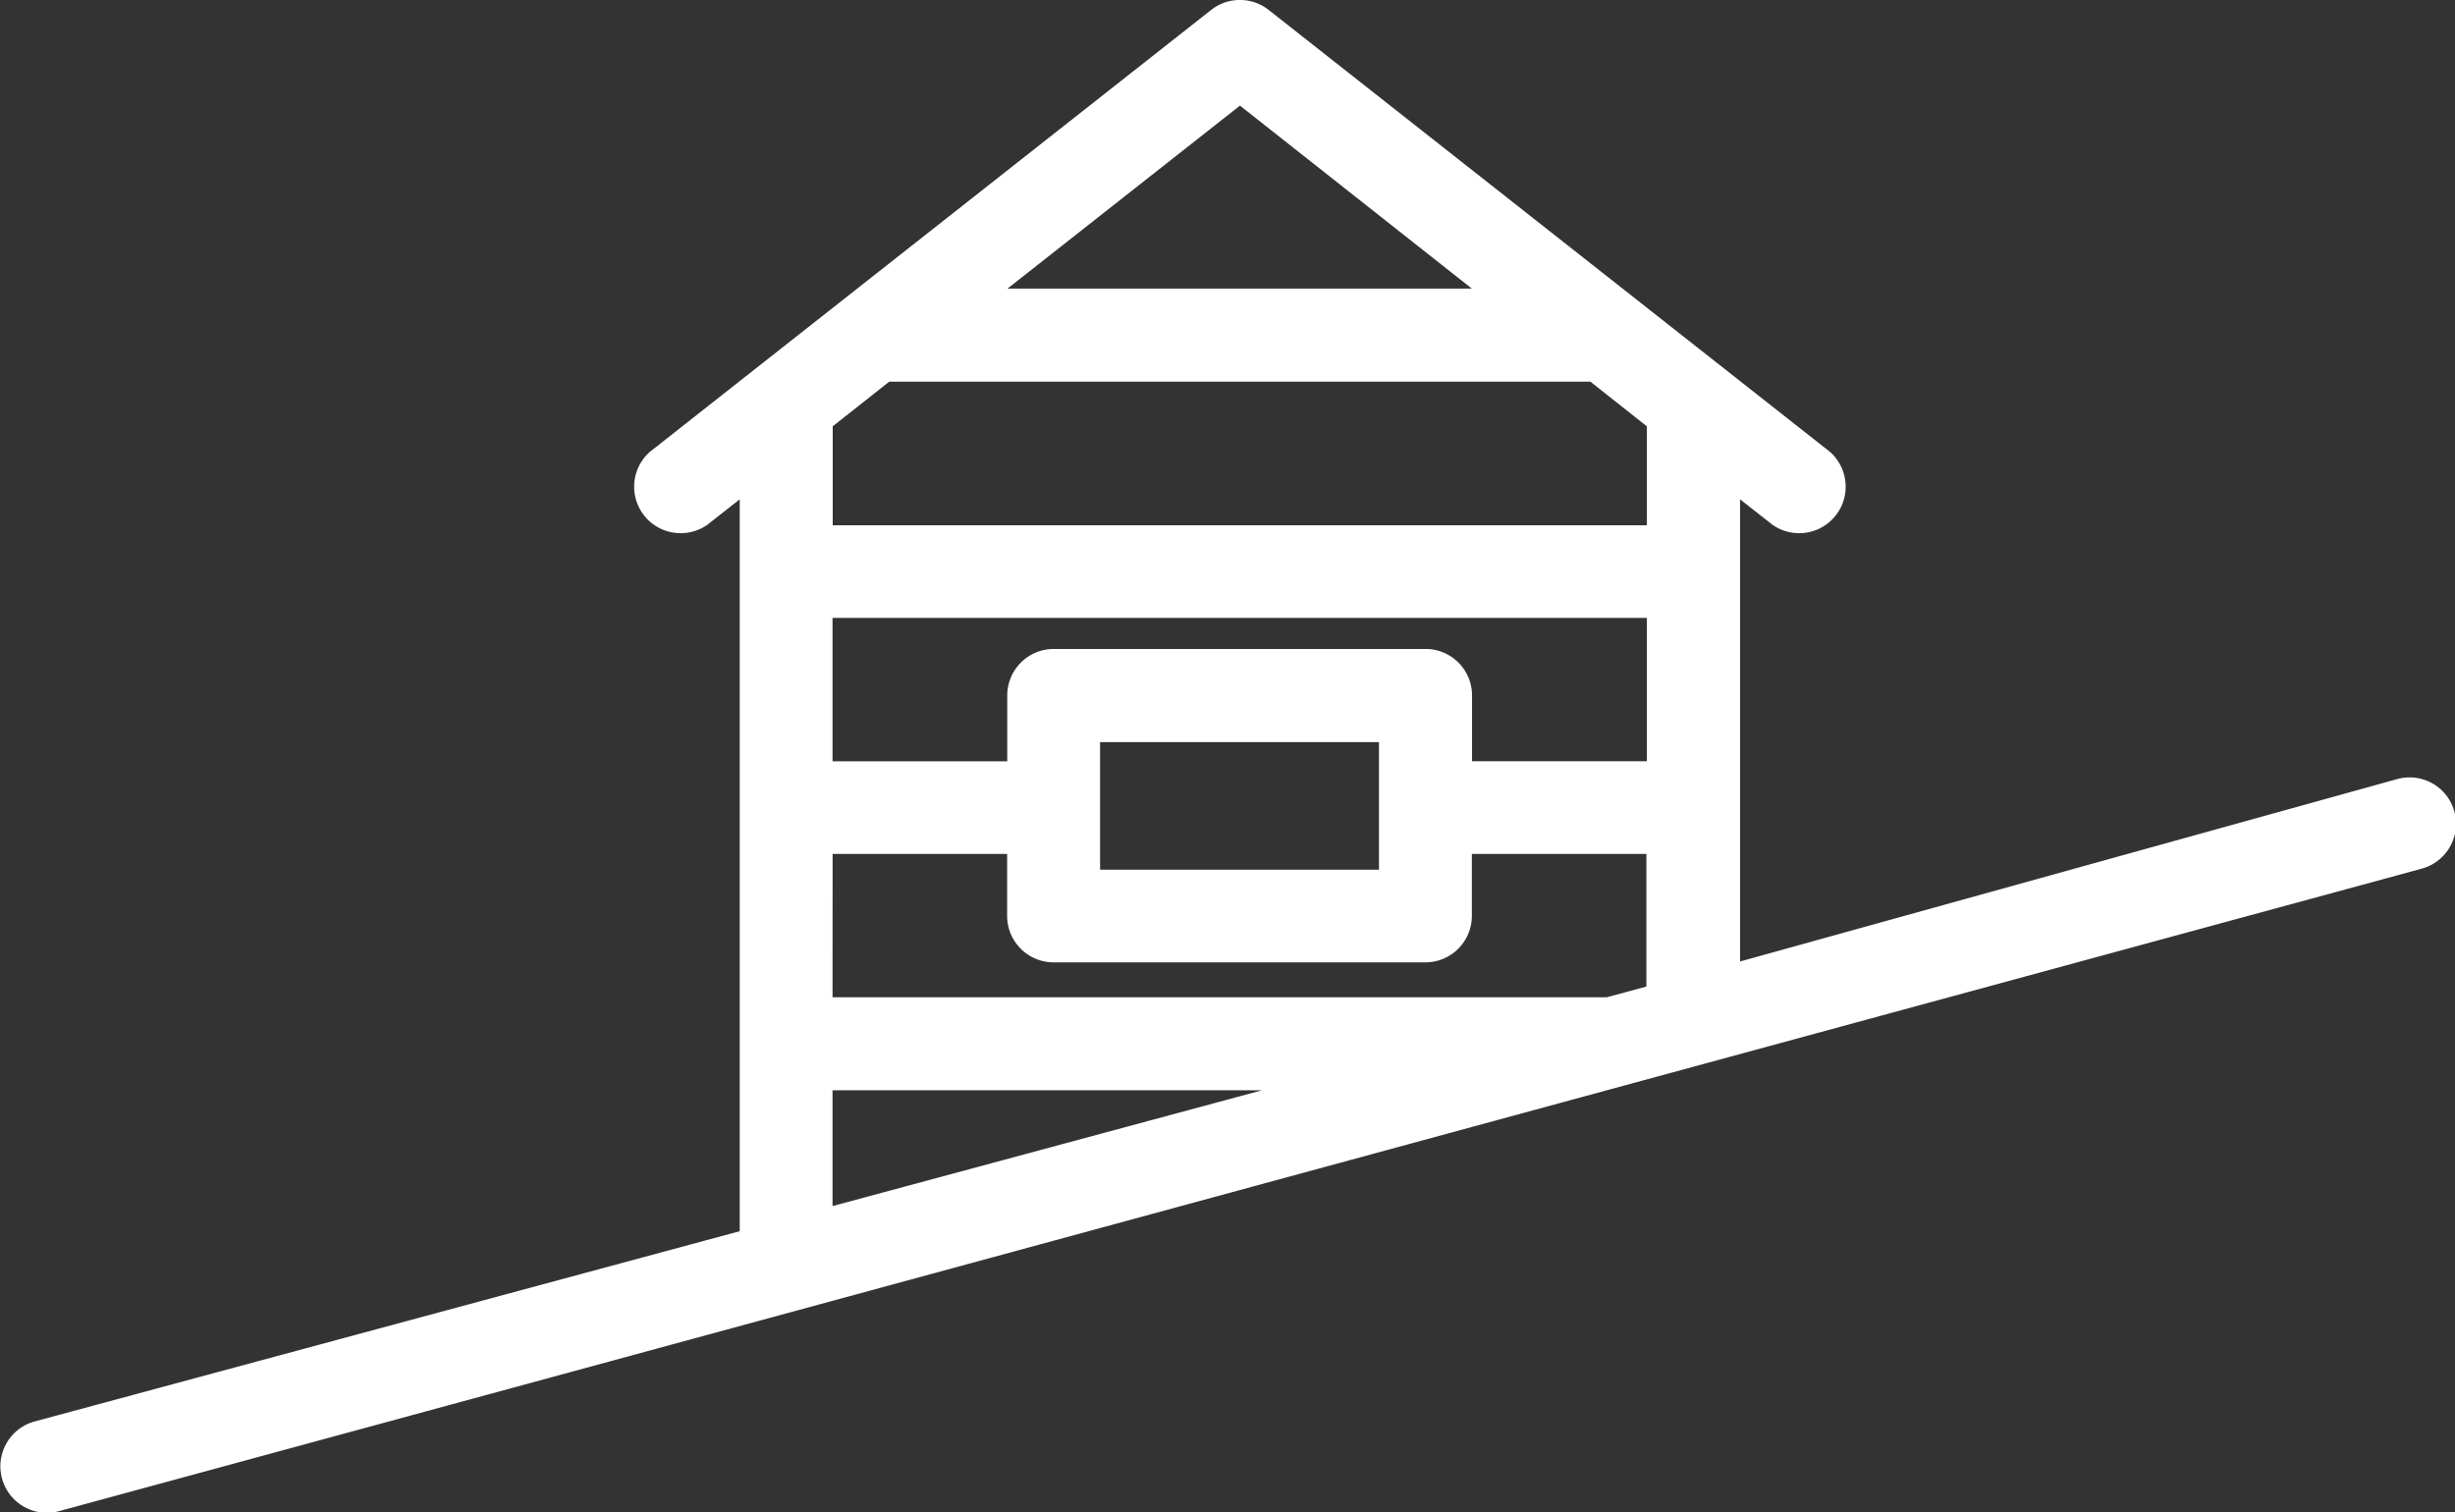 <svg data-name="Groupe 2527" xmlns="http://www.w3.org/2000/svg" width="38.485" height="23.713"><rect width="100%" height="100%" fill="#333333" stroke="none"/><path data-name="Tracé 1136" d="M19.438 1.656l-3.644 2.869h7.279zM13.051 18.91l6.735-1.816h-6.735zm0-3.274H25.19l.619-.168v-2.079h-2.736v.971a.729.729 0 01-.728.729h-5.829a.729.729 0 01-.728-.729v-.971h-2.736zm8.566-2v-2h-4.372v2zm-8.566-1.7h2.739v-1.032a.729.729 0 01.729-.729h5.828a.729.729 0 01.729.729v1.031h2.74V9.688H13.051zm0-3.7h12.765V6.684l-.885-.7H13.94l-.886.7v1.548zm24.532 3.978a.728.728 0 01.38 1.406L.905 23.699a.729.729 0 01-.38-1.407l11.071-2.988V7.829l-.509.4a.729.729 0 01-.9-1.144l8.8-6.93a.729.729 0 01.9 0l8.8 6.93a.729.729 0 01-.9 1.144l-.509-.4v7.246z" fill="#fff"/></svg>